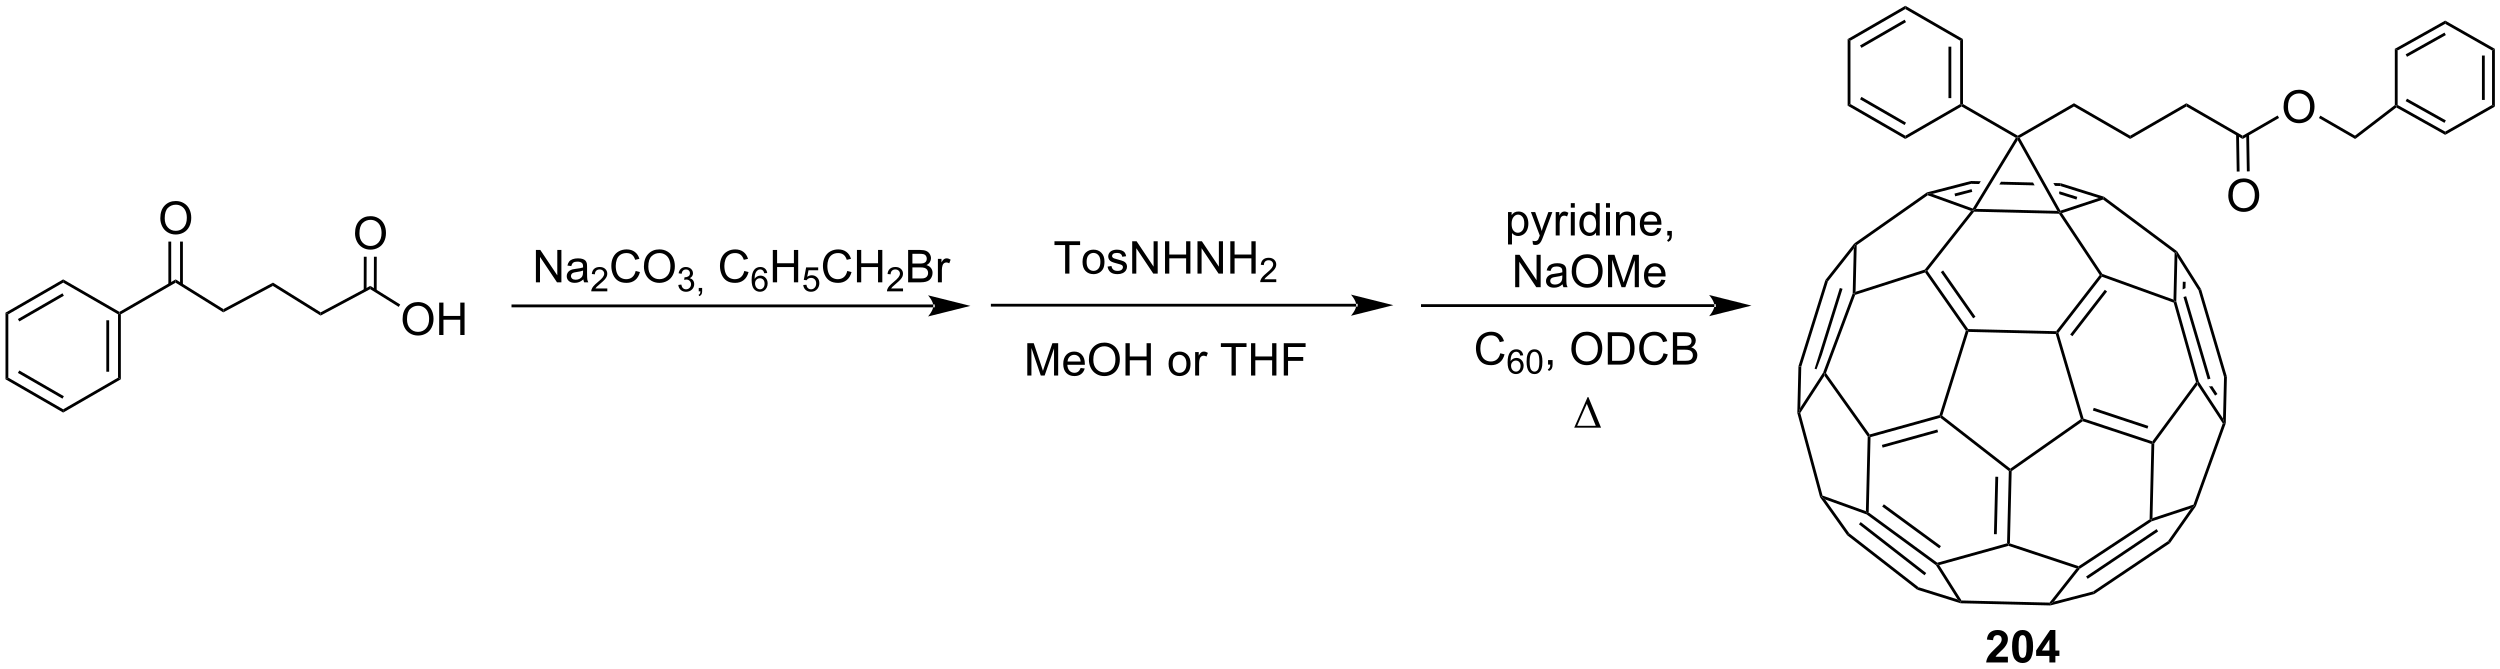 <?xml version="1.0" encoding="UTF-8"?>
<!DOCTYPE svg PUBLIC '-//W3C//DTD SVG 1.0//EN'
          'http://www.w3.org/TR/2001/REC-SVG-20010904/DTD/svg10.dtd'>
<svg stroke-dasharray="none" shape-rendering="auto" xmlns="http://www.w3.org/2000/svg" font-family="'Dialog'" text-rendering="auto" width="1024" fill-opacity="1" color-interpolation="auto" color-rendering="auto" preserveAspectRatio="xMidYMid meet" font-size="12px" viewBox="0 0 1024 274" fill="black" xmlns:xlink="http://www.w3.org/1999/xlink" stroke="black" image-rendering="auto" stroke-miterlimit="10" stroke-linecap="square" stroke-linejoin="miter" font-style="normal" stroke-width="1" height="274" stroke-dashoffset="0" font-weight="normal" stroke-opacity="1"
><!--Generated by the Batik Graphics2D SVG Generator--><defs id="genericDefs"
  /><g
  ><defs id="defs1"
    ><clipPath clipPathUnits="userSpaceOnUse" id="clipPath1"
      ><path d="M0.646 0.646 L455.891 0.646 L455.891 122.312 L0.646 122.312 L0.646 0.646 Z"
      /></clipPath
      ><clipPath clipPathUnits="userSpaceOnUse" id="clipPath2"
      ><path d="M-0.972 357.15 L-0.972 475.433 L441.615 475.433 L441.615 357.15 Z"
      /></clipPath
    ></defs
    ><g transform="scale(2.249,2.249) translate(-0.646,-0.646) matrix(1.029,0,0,1.029,1.646,-366.719)"
    ><path d="M187.549 405.44 L187.549 400.388 L185.661 400.388 L185.661 399.714 L190.2 399.714 L190.2 400.388 L188.307 400.388 L188.307 405.44 L187.549 405.44 ZM190.626 403.365 Q190.626 402.214 191.266 401.659 Q191.803 401.198 192.571 401.198 Q193.428 401.198 193.97 401.758 Q194.514 402.318 194.514 403.308 Q194.514 404.107 194.272 404.568 Q194.032 405.026 193.574 405.282 Q193.115 405.534 192.571 405.534 Q191.701 405.534 191.162 404.977 Q190.626 404.417 190.626 403.365 ZM191.35 403.365 Q191.35 404.162 191.696 404.56 Q192.045 404.956 192.571 404.956 Q193.095 404.956 193.441 404.558 Q193.79 404.159 193.79 403.341 Q193.79 402.573 193.441 402.178 Q193.092 401.779 192.571 401.779 Q192.045 401.779 191.696 402.175 Q191.35 402.568 191.35 403.365 ZM195.057 404.201 L195.752 404.091 Q195.809 404.511 196.078 404.735 Q196.346 404.956 196.825 404.956 Q197.309 404.956 197.544 404.758 Q197.778 404.56 197.778 404.295 Q197.778 404.058 197.572 403.92 Q197.427 403.826 196.854 403.683 Q196.08 403.487 195.781 403.344 Q195.481 403.201 195.328 402.951 Q195.174 402.698 195.174 402.394 Q195.174 402.115 195.299 401.881 Q195.427 401.644 195.645 401.487 Q195.809 401.365 196.093 401.282 Q196.377 401.198 196.7 401.198 Q197.19 401.198 197.557 401.339 Q197.927 401.48 198.101 401.719 Q198.278 401.959 198.346 402.362 L197.658 402.456 Q197.611 402.136 197.385 401.956 Q197.161 401.776 196.752 401.776 Q196.268 401.776 196.059 401.938 Q195.854 402.097 195.854 402.31 Q195.854 402.448 195.94 402.558 Q196.025 402.67 196.208 402.745 Q196.315 402.784 196.83 402.925 Q197.575 403.123 197.869 403.25 Q198.166 403.378 198.333 403.62 Q198.502 403.862 198.502 404.222 Q198.502 404.573 198.296 404.883 Q198.091 405.193 197.703 405.365 Q197.317 405.534 196.83 405.534 Q196.02 405.534 195.596 405.198 Q195.174 404.862 195.057 404.201 ZM199.419 405.44 L199.419 399.714 L200.197 399.714 L203.205 404.209 L203.205 399.714 L203.932 399.714 L203.932 405.44 L203.153 405.44 L200.145 400.94 L200.145 405.44 L199.419 405.44 ZM205.227 405.44 L205.227 399.714 L205.985 399.714 L205.985 402.065 L208.962 402.065 L208.962 399.714 L209.72 399.714 L209.72 405.44 L208.962 405.44 L208.962 402.74 L205.985 402.74 L205.985 405.44 L205.227 405.44 ZM210.973 405.44 L210.973 399.714 L211.752 399.714 L214.76 404.209 L214.76 399.714 L215.486 399.714 L215.486 405.44 L214.708 405.44 L211.7 400.94 L211.7 405.44 L210.973 405.44 ZM216.782 405.44 L216.782 399.714 L217.54 399.714 L217.54 402.065 L220.516 402.065 L220.516 399.714 L221.274 399.714 L221.274 405.44 L220.516 405.44 L220.516 402.74 L217.54 402.74 L217.54 405.44 L216.782 405.44 Z" stroke="none" clip-path="url(#clipPath2)"
    /></g
    ><g transform="matrix(2.314,0,0,2.314,2.249,-826.326)"
    ><path d="M224.94 406.533 L224.94 407.041 L222.1 407.041 Q222.095 406.849 222.163 406.673 Q222.27 406.384 222.508 406.103 Q222.749 405.822 223.2 405.453 Q223.899 404.878 224.145 404.542 Q224.391 404.207 224.391 403.908 Q224.391 403.595 224.167 403.38 Q223.944 403.163 223.583 403.163 Q223.202 403.163 222.973 403.392 Q222.745 403.621 222.743 404.025 L222.2 403.97 Q222.257 403.363 222.62 403.046 Q222.983 402.728 223.595 402.728 Q224.214 402.728 224.573 403.072 Q224.934 403.413 224.934 403.919 Q224.934 404.177 224.829 404.427 Q224.723 404.675 224.477 404.951 Q224.233 405.226 223.665 405.707 Q223.19 406.105 223.055 406.248 Q222.921 406.39 222.833 406.533 L224.94 406.533 Z" stroke="none" clip-path="url(#clipPath2)"
    /></g
    ><g transform="matrix(2.314,0,0,2.314,2.249,-826.326)"
    ><path d="M180.868 423.571 L180.868 417.845 L182.009 417.845 L183.365 421.899 Q183.553 422.465 183.639 422.746 Q183.735 422.433 183.944 421.829 L185.313 417.845 L186.334 417.845 L186.334 423.571 L185.602 423.571 L185.602 418.777 L183.938 423.571 L183.256 423.571 L181.6 418.696 L181.6 423.571 L180.868 423.571 ZM190.305 422.236 L191.032 422.324 Q190.86 422.962 190.394 423.314 Q189.93 423.665 189.209 423.665 Q188.298 423.665 187.764 423.105 Q187.232 422.543 187.232 421.532 Q187.232 420.486 187.772 419.907 Q188.311 419.329 189.17 419.329 Q190.001 419.329 190.527 419.897 Q191.055 420.462 191.055 421.488 Q191.055 421.551 191.053 421.676 L187.959 421.676 Q187.998 422.361 188.345 422.725 Q188.694 423.087 189.212 423.087 Q189.6 423.087 189.873 422.884 Q190.147 422.681 190.305 422.236 ZM187.998 421.097 L190.313 421.097 Q190.266 420.574 190.048 420.314 Q189.712 419.907 189.178 419.907 Q188.694 419.907 188.363 420.233 Q188.032 420.556 187.998 421.097 ZM191.775 420.782 Q191.775 419.355 192.541 418.551 Q193.307 417.743 194.518 417.743 Q195.309 417.743 195.945 418.123 Q196.583 418.501 196.916 419.178 Q197.252 419.855 197.252 420.715 Q197.252 421.587 196.9 422.274 Q196.549 422.962 195.903 423.316 Q195.26 423.67 194.512 423.67 Q193.705 423.67 193.067 423.28 Q192.432 422.887 192.104 422.212 Q191.775 421.535 191.775 420.782 ZM192.557 420.793 Q192.557 421.829 193.111 422.426 Q193.669 423.019 194.51 423.019 Q195.364 423.019 195.916 422.418 Q196.471 421.816 196.471 420.712 Q196.471 420.012 196.234 419.491 Q195.997 418.97 195.541 418.683 Q195.088 418.394 194.52 418.394 Q193.716 418.394 193.135 418.949 Q192.557 419.501 192.557 420.793 ZM198.251 423.571 L198.251 417.845 L199.009 417.845 L199.009 420.196 L201.985 420.196 L201.985 417.845 L202.743 417.845 L202.743 423.571 L201.985 423.571 L201.985 420.871 L199.009 420.871 L199.009 423.571 L198.251 423.571 ZM205.876 421.496 Q205.876 420.345 206.516 419.79 Q207.053 419.329 207.821 419.329 Q208.678 419.329 209.22 419.889 Q209.764 420.449 209.764 421.439 Q209.764 422.238 209.522 422.699 Q209.282 423.157 208.824 423.413 Q208.365 423.665 207.821 423.665 Q206.951 423.665 206.412 423.108 Q205.876 422.548 205.876 421.496 ZM206.6 421.496 Q206.6 422.293 206.946 422.691 Q207.295 423.087 207.821 423.087 Q208.345 423.087 208.691 422.689 Q209.04 422.29 209.04 421.472 Q209.04 420.704 208.691 420.308 Q208.342 419.91 207.821 419.91 Q207.295 419.91 206.946 420.306 Q206.6 420.699 206.6 421.496 ZM210.58 423.571 L210.58 419.423 L211.213 419.423 L211.213 420.051 Q211.455 419.611 211.658 419.47 Q211.864 419.329 212.111 419.329 Q212.466 419.329 212.833 419.556 L212.591 420.207 Q212.333 420.056 212.075 420.056 Q211.846 420.056 211.661 420.194 Q211.479 420.332 211.4 420.579 Q211.283 420.954 211.283 421.399 L211.283 423.571 L210.58 423.571 ZM217.022 423.571 L217.022 418.519 L215.134 418.519 L215.134 417.845 L219.673 417.845 L219.673 418.519 L217.779 418.519 L217.779 423.571 L217.022 423.571 ZM220.473 423.571 L220.473 417.845 L221.231 417.845 L221.231 420.196 L224.208 420.196 L224.208 417.845 L224.966 417.845 L224.966 423.571 L224.208 423.571 L224.208 420.871 L221.231 420.871 L221.231 423.571 L220.473 423.571 ZM226.266 423.571 L226.266 417.845 L230.131 417.845 L230.131 418.519 L227.024 418.519 L227.024 420.293 L229.712 420.293 L229.712 420.97 L227.024 420.97 L227.024 423.571 L226.266 423.571 Z" stroke="none" clip-path="url(#clipPath2)"
    /></g
    ><g transform="matrix(2.314,0,0,2.314,2.249,-826.326)"
    ><path d="M239.095 411.369 L239.095 411.369 L174.674 411.369 L174.424 411.369 L174.424 410.869 L174.674 410.869 L239.095 410.869 L239.345 410.869 L239.345 411.369 ZM245.66 411.119 L238.16 409.244 C238.16 409.244 239.095 410.298 239.095 411.119 C239.095 411.94 238.16 412.994 238.16 412.994 Z" stroke="none" clip-path="url(#clipPath2)"
    /></g
    ><g transform="matrix(2.314,0,0,2.314,2.249,-826.326)"
    ><path d="M376.089 381.115 L376.089 381.693 L366.141 375.949 L366.141 375.372 Z" stroke="none" clip-path="url(#clipPath2)"
    /></g
    ><g transform="matrix(2.314,0,0,2.314,2.249,-826.326)"
    ><path d="M366.141 375.372 L366.141 375.949 L356.532 381.497 L356.194 381.404 L356.194 381.115 Z" stroke="none" clip-path="url(#clipPath2)"
    /></g
    ><g transform="matrix(2.314,0,0,2.314,2.249,-826.326)"
    ><path d="M356.194 381.115 L356.194 381.404 L355.847 381.493 L346.246 375.949 L346.246 375.661 L346.496 375.516 Z" stroke="none" clip-path="url(#clipPath2)"
    /></g
    ><g transform="matrix(2.314,0,0,2.314,2.249,-826.326)"
    ><path d="M347.885 389.137 L347.942 389.638 L349.349 389.673 L349.349 389.673 L349.649 389.18 L349.649 389.18 L347.885 389.137 ZM353.224 389.267 L352.925 389.76 L352.925 389.76 L359.178 389.912 L359.178 389.912 L358.894 389.405 L358.894 389.405 L353.224 389.267 ZM362.495 389.493 L362.779 390 L362.779 390 L363.704 390.023 L363.786 389.525 L362.495 389.493 Z" stroke="none" clip-path="url(#clipPath2)"
    /></g
    ><g transform="matrix(2.314,0,0,2.314,2.249,-826.326)"
    ><path d="M347.885 389.137 L340.111 391.154 L340.217 391.385 L341.062 391.423 L347.942 389.638 L347.885 389.137 ZM348.016 390.581 L344.992 391.366 L345.117 391.85 L348.142 391.065 L348.016 390.581 Z" stroke="none" clip-path="url(#clipPath2)"
    /></g
    ><g transform="matrix(2.314,0,0,2.314,2.249,-826.326)"
    ><path d="M363.786 389.525 L363.704 390.023 L370.517 392.151 L371.335 392.144 L371.45 391.918 L363.786 389.525 ZM363.584 390.961 L363.489 391.268 L363.615 391.495 L363.615 391.495 L366.579 392.42 L366.728 391.943 L363.584 390.961 Z" stroke="none" clip-path="url(#clipPath2)"
    /></g
    ><g transform="matrix(2.314,0,0,2.314,2.249,-826.326)"
    ><path d="M371.29 392.422 L371.335 392.144 L371.45 391.918 L384.397 401.572 L384.211 401.745 L383.958 401.868 Z" stroke="none" clip-path="url(#clipPath2)"
    /></g
    ><g transform="matrix(2.314,0,0,2.314,2.249,-826.326)"
    ><path d="M363.193 394.426 L363.625 394.687 L363.489 394.934 L348.458 394.567 L348.339 394.314 L348.778 394.075 Z" stroke="none" clip-path="url(#clipPath2)"
    /></g
    ><g transform="matrix(2.314,0,0,2.314,2.249,-826.326)"
    ><path d="M363.489 394.934 L363.625 394.687 L364.015 394.822 L371.164 405.585 L371.002 405.792 L370.694 405.781 Z" stroke="none" clip-path="url(#clipPath2)"
    /></g
    ><g transform="matrix(2.314,0,0,2.314,2.249,-826.326)"
    ><path d="M347.928 394.432 L348.339 394.314 L348.458 394.567 L340.195 405.042 L339.884 405.033 L339.735 404.818 Z" stroke="none" clip-path="url(#clipPath2)"
    /></g
    ><g transform="matrix(2.314,0,0,2.314,2.249,-826.326)"
    ><path d="M340.111 391.154 L340.217 391.385 L340.255 391.664 L327.681 400.491 L327.434 400.359 L327.261 400.175 Z" stroke="none" clip-path="url(#clipPath2)"
    /></g
    ><g transform="matrix(2.314,0,0,2.314,2.249,-826.326)"
    ><path d="M385.406 406.97 L385.373 408.332 L385.373 408.332 L385.879 408.107 L385.879 408.107 L385.906 406.982 L385.406 406.97 ZM384.211 401.745 L383.958 401.868 L383.756 410.127 L383.997 410.479 L384.248 410.448 L384.44 402.576 L384.211 401.745 Z" stroke="none" clip-path="url(#clipPath2)"
    /></g
    ><g transform="matrix(2.314,0,0,2.314,2.249,-826.326)"
    ><path d="M384.44 402.576 L384.211 401.745 L384.397 401.572 L388.648 408.298 L388.188 408.506 Z" stroke="none" clip-path="url(#clipPath2)"
    /></g
    ><g transform="matrix(2.314,0,0,2.314,2.249,-826.326)"
    ><path d="M370.694 405.781 L371.002 405.792 L371.088 406.089 L363.382 416.03 L363.106 415.978 L362.986 415.725 ZM371.604 408.394 L365.469 416.308 L365.864 416.614 L371.999 408.7 Z" stroke="none" clip-path="url(#clipPath2)"
    /></g
    ><g transform="matrix(2.314,0,0,2.314,2.249,-826.326)"
    ><path d="M371.088 406.089 L371.002 405.792 L371.164 405.585 L383.756 410.127 L383.997 410.479 L383.792 410.671 Z" stroke="none" clip-path="url(#clipPath2)"
    /></g
    ><g transform="matrix(2.314,0,0,2.314,2.249,-826.326)"
    ><path d="M339.785 405.327 L339.884 405.033 L340.195 405.042 L347.406 415.345 L347.274 415.592 L346.998 415.635 ZM342.569 405.259 L348.298 413.445 L348.707 413.158 L342.978 404.972 Z" stroke="none" clip-path="url(#clipPath2)"
    /></g
    ><g transform="matrix(2.314,0,0,2.314,2.249,-826.326)"
    ><path d="M339.735 404.818 L339.884 405.033 L339.785 405.327 L327.413 409.295 L327.221 409.094 L327.48 408.748 Z" stroke="none" clip-path="url(#clipPath2)"
    /></g
    ><g transform="matrix(2.314,0,0,2.314,2.249,-826.326)"
    ><path d="M327.166 401.103 L327.434 400.359 L327.681 400.491 L327.48 408.748 L327.221 409.094 L326.972 409.045 Z" stroke="none" clip-path="url(#clipPath2)"
    /></g
    ><g transform="matrix(2.314,0,0,2.314,2.249,-826.326)"
    ><path d="M327.261 400.175 L327.434 400.359 L327.166 401.103 L322.586 406.909 L322.136 406.671 Z" stroke="none" clip-path="url(#clipPath2)"
    /></g
    ><g transform="matrix(2.314,0,0,2.314,2.249,-826.326)"
    ><path d="M347.456 415.846 L347.274 415.592 L347.406 415.345 L362.986 415.725 L363.106 415.978 L362.917 416.224 Z" stroke="none" clip-path="url(#clipPath2)"
    /></g
    ><g transform="matrix(2.314,0,0,2.314,2.249,-826.326)"
    ><path d="M346.998 415.635 L347.274 415.592 L347.456 415.846 L342.824 430.68 L342.533 430.771 L342.335 430.567 Z" stroke="none" clip-path="url(#clipPath2)"
    /></g
    ><g transform="matrix(2.314,0,0,2.314,2.249,-826.326)"
    ><path d="M362.917 416.224 L363.106 415.978 L363.382 416.03 L367.849 431.188 L367.646 431.384 L367.355 431.283 Z" stroke="none" clip-path="url(#clipPath2)"
    /></g
    ><g transform="matrix(2.314,0,0,2.314,2.249,-826.326)"
    ><path d="M342.479 431.046 L342.533 430.771 L342.824 430.68 L354.871 440.048 L354.863 440.358 L354.61 440.478 Z" stroke="none" clip-path="url(#clipPath2)"
    /></g
    ><g transform="matrix(2.314,0,0,2.314,2.249,-826.326)"
    ><path d="M342.335 430.567 L342.533 430.771 L342.479 431.046 L330.129 434.477 L329.884 434.286 L329.986 433.998 ZM341.954 433.125 L332.137 435.853 L332.27 436.335 L342.088 433.607 Z" stroke="none" clip-path="url(#clipPath2)"
    /></g
    ><g transform="matrix(2.314,0,0,2.314,2.249,-826.326)"
    ><path d="M367.355 431.283 L367.646 431.384 L367.687 431.661 L355.11 440.49 L354.863 440.358 L354.871 440.048 Z" stroke="none" clip-path="url(#clipPath2)"
    /></g
    ><g transform="matrix(2.314,0,0,2.314,2.249,-826.326)"
    ><path d="M367.687 431.661 L367.646 431.384 L367.849 431.188 L380.015 435.218 L380.109 435.512 L379.854 435.691 ZM369.484 429.767 L379.145 432.967 L379.303 432.492 L369.642 429.292 Z" stroke="none" clip-path="url(#clipPath2)"
    /></g
    ><g transform="matrix(2.314,0,0,2.314,2.249,-826.326)"
    ><path d="M383.792 410.671 L383.997 410.479 L384.248 410.448 L388.249 424.675 L388.018 424.78 L387.745 424.73 Z" stroke="none" clip-path="url(#clipPath2)"
    /></g
    ><g transform="matrix(2.314,0,0,2.314,2.249,-826.326)"
    ><path d="M354.61 440.478 L354.863 440.358 L355.11 440.49 L354.798 453.281 L354.543 453.461 L354.298 453.269 ZM352.226 441.484 L351.978 451.649 L352.477 451.662 L352.726 441.496 Z" stroke="none" clip-path="url(#clipPath2)"
    /></g
    ><g transform="matrix(2.314,0,0,2.314,2.249,-826.326)"
    ><path d="M389.986 425.4 L391.117 427.123 L391.535 426.848 L390.616 425.448 L390.616 425.448 L390.185 425.508 L389.986 425.4 ZM388.249 424.675 L388.018 424.78 L388.007 425.217 L392.481 432.03 L392.759 431.997 L392.528 431.191 L388.249 424.675 Z" stroke="none" clip-path="url(#clipPath2)"
    /></g
    ><g transform="matrix(2.314,0,0,2.314,2.249,-826.326)"
    ><path d="M388.188 408.506 L388.648 408.298 L393.209 423.775 L392.707 423.841 ZM385.519 409.677 L389.817 424.261 L390.297 424.12 L385.999 409.535 Z" stroke="none" clip-path="url(#clipPath2)"
    /></g
    ><g transform="matrix(2.314,0,0,2.314,2.249,-826.326)"
    ><path d="M322.136 406.671 L317.372 421.928 L317.87 422.01 L322.586 406.909 L322.136 406.671 ZM324.697 408.073 L320.234 422.365 L320.567 422.469 L320.567 422.469 L320.569 422.466 L321.526 419.906 L325.174 408.222 L324.697 408.073 Z" stroke="none" clip-path="url(#clipPath2)"
    /></g
    ><g transform="matrix(2.314,0,0,2.314,2.249,-826.326)"
    ><path d="M317.372 421.928 L317.87 422.01 L317.692 429.281 L317.421 430.158 L317.17 430.188 Z" stroke="none" clip-path="url(#clipPath2)"
    /></g
    ><g transform="matrix(2.314,0,0,2.314,2.249,-826.326)"
    ><path d="M379.854 435.691 L380.109 435.512 L380.357 435.597 L380.034 448.812 L379.776 449.16 L379.529 449.024 Z" stroke="none" clip-path="url(#clipPath2)"
    /></g
    ><g transform="matrix(2.314,0,0,2.314,2.249,-826.326)"
    ><path d="M321.971 423.612 L321.961 423.168 L322.242 423.131 L329.986 433.998 L329.884 434.286 L329.632 434.363 Z" stroke="none" clip-path="url(#clipPath2)"
    /></g
    ><g transform="matrix(2.314,0,0,2.314,2.249,-826.326)"
    ><path d="M321.737 423.055 L321.961 423.168 L321.971 423.612 L317.691 430.201 L317.421 430.158 L317.692 429.281 Z" stroke="none" clip-path="url(#clipPath2)"
    /></g
    ><g transform="matrix(2.314,0,0,2.314,2.249,-826.326)"
    ><path d="M392.707 423.841 L393.209 423.775 L393.007 432.044 L392.759 431.997 L392.528 431.191 Z" stroke="none" clip-path="url(#clipPath2)"
    /></g
    ><g transform="matrix(2.314,0,0,2.314,2.249,-826.326)"
    ><path d="M392.481 432.03 L392.759 431.997 L393.007 432.044 L387.709 446.733 L387.485 446.617 L387.291 446.418 Z" stroke="none" clip-path="url(#clipPath2)"
    /></g
    ><g transform="matrix(2.314,0,0,2.314,2.249,-826.326)"
    ><path d="M386.847 447.091 L387.485 446.617 L387.709 446.733 L383.136 453.243 L382.78 452.88 Z" stroke="none" clip-path="url(#clipPath2)"
    /></g
    ><g transform="matrix(2.314,0,0,2.314,2.249,-826.326)"
    ><path d="M387.291 446.418 L387.485 446.617 L386.847 447.091 L379.886 449.387 L379.776 449.16 L380.034 448.812 Z" stroke="none" clip-path="url(#clipPath2)"
    /></g
    ><g transform="matrix(2.314,0,0,2.314,2.249,-826.326)"
    ><path d="M329.632 434.363 L329.884 434.286 L330.129 434.477 L329.804 447.81 L329.551 447.934 L329.309 447.581 Z" stroke="none" clip-path="url(#clipPath2)"
    /></g
    ><g transform="matrix(2.314,0,0,2.314,2.249,-826.326)"
    ><path d="M382.78 452.88 L383.136 453.243 L369.733 462.254 L369.525 461.791 ZM380.761 450.754 L368.286 459.141 L368.565 459.556 L381.04 451.169 Z" stroke="none" clip-path="url(#clipPath2)"
    /></g
    ><g transform="matrix(2.314,0,0,2.314,2.249,-826.326)"
    ><path d="M317.17 430.188 L317.421 430.158 L317.691 430.201 L321.636 444.814 L321.428 445.005 L321.199 445.113 Z" stroke="none" clip-path="url(#clipPath2)"
    /></g
    ><g transform="matrix(2.314,0,0,2.314,2.249,-826.326)"
    ><path d="M321.199 445.113 L321.428 445.005 L322.096 445.511 L326.364 451.501 L325.999 451.851 Z" stroke="none" clip-path="url(#clipPath2)"
    /></g
    ><g transform="matrix(2.314,0,0,2.314,2.249,-826.326)"
    ><path d="M322.096 445.511 L321.428 445.005 L321.636 444.814 L329.309 447.581 L329.551 447.934 L329.432 448.157 Z" stroke="none" clip-path="url(#clipPath2)"
    /></g
    ><g transform="matrix(2.314,0,0,2.314,2.249,-826.326)"
    ><path d="M379.529 449.024 L379.776 449.16 L379.886 449.387 L367.178 457.775 L367.006 457.589 L366.97 457.313 Z" stroke="none" clip-path="url(#clipPath2)"
    /></g
    ><g transform="matrix(2.314,0,0,2.314,2.249,-826.326)"
    ><path d="M366.97 457.313 L367.006 457.589 L366.589 457.714 L354.537 453.722 L354.543 453.461 L354.798 453.281 Z" stroke="none" clip-path="url(#clipPath2)"
    /></g
    ><g transform="matrix(2.314,0,0,2.314,2.249,-826.326)"
    ><path d="M366.589 457.714 L367.006 457.589 L367.178 457.775 L362.59 463.591 L361.933 464.02 L361.814 463.767 Z" stroke="none" clip-path="url(#clipPath2)"
    /></g
    ><g transform="matrix(2.314,0,0,2.314,2.249,-826.326)"
    ><path d="M325.999 451.851 L326.364 451.501 L338.629 461.038 L338.394 461.488 ZM328.079 449.906 L339.682 458.929 L339.989 458.534 L328.386 449.512 Z" stroke="none" clip-path="url(#clipPath2)"
    /></g
    ><g transform="matrix(2.314,0,0,2.314,2.249,-826.326)"
    ><path d="M338.394 461.488 L338.629 461.038 L345.526 463.192 L346.101 463.633 L346.06 463.882 Z" stroke="none" clip-path="url(#clipPath2)"
    /></g
    ><g transform="matrix(2.314,0,0,2.314,2.249,-826.326)"
    ><path d="M369.525 461.791 L369.733 462.254 L361.962 464.271 L361.933 464.02 L362.59 463.591 Z" stroke="none" clip-path="url(#clipPath2)"
    /></g
    ><g transform="matrix(2.314,0,0,2.314,2.249,-826.326)"
    ><path d="M329.432 448.157 L329.551 447.934 L329.804 447.81 L341.944 456.702 L341.894 456.976 L341.708 457.149 ZM332.191 446.765 L342.296 454.166 L342.591 453.763 L332.487 446.361 Z" stroke="none" clip-path="url(#clipPath2)"
    /></g
    ><g transform="matrix(2.314,0,0,2.314,2.249,-826.326)"
    ><path d="M354.298 453.269 L354.543 453.461 L354.537 453.722 L342.285 457.126 L341.894 456.976 L341.944 456.702 Z" stroke="none" clip-path="url(#clipPath2)"
    /></g
    ><g transform="matrix(2.314,0,0,2.314,2.249,-826.326)"
    ><path d="M361.814 463.767 L361.933 464.02 L361.962 464.271 L346.06 463.882 L346.101 463.633 L346.241 463.387 Z" stroke="none" clip-path="url(#clipPath2)"
    /></g
    ><g transform="matrix(2.314,0,0,2.314,2.249,-826.326)"
    ><path d="M341.708 457.149 L341.894 456.976 L342.285 457.126 L346.241 463.387 L346.101 463.633 L345.526 463.192 Z" stroke="none" clip-path="url(#clipPath2)"
    /></g
    ><g transform="matrix(2.314,0,0,2.314,2.249,-826.326)"
    ><path d="M387.745 424.73 L388.018 424.78 L388.007 425.217 L380.357 435.597 L380.109 435.512 L380.015 435.218 Z" stroke="none" clip-path="url(#clipPath2)"
    /></g
    ><g transform="matrix(2.314,0,0,2.314,2.249,-826.326)"
    ><path d="M326.972 409.045 L327.221 409.094 L327.413 409.295 L322.242 423.131 L321.961 423.168 L321.737 423.055 Z" stroke="none" clip-path="url(#clipPath2)"
    /></g
    ><g transform="matrix(2.314,0,0,2.314,2.249,-826.326)"
    ><path d="M348.232 394.01 L348.339 394.314 L347.928 394.432 L340.255 391.664 L340.217 391.385 L341.062 391.423 Z" stroke="none" clip-path="url(#clipPath2)"
    /></g
    ><g transform="matrix(2.314,0,0,2.314,2.249,-826.326)"
    ><path d="M364.015 394.822 L363.625 394.687 L363.743 394.385 L370.517 392.151 L371.335 392.144 L371.29 392.422 Z" stroke="none" clip-path="url(#clipPath2)"
    /></g
    ><g transform="matrix(2.314,0,0,2.314,2.249,-826.326)"
    ><path d="M356.185 381.9 L356.194 381.404 L356.532 381.497 L363.743 394.385 L363.625 394.687 L363.193 394.426 Z" stroke="none" clip-path="url(#clipPath2)"
    /></g
    ><g transform="matrix(2.314,0,0,2.314,2.249,-826.326)"
    ><path d="M355.847 381.493 L356.194 381.404 L356.185 381.9 L348.778 394.075 L348.339 394.314 L348.232 394.01 Z" stroke="none" clip-path="url(#clipPath2)"
    /></g
    ><g transform="matrix(2.314,0,0,2.314,2.249,-826.326)"
    ><path d="M376.089 381.693 L376.089 381.115 L386.037 375.372 L386.037 375.949 Z" stroke="none" clip-path="url(#clipPath2)"
    /></g
    ><g transform="matrix(2.314,0,0,2.314,2.249,-826.326)"
    ><path d="M346.496 375.516 L346.246 375.661 L345.996 375.516 L345.996 364.305 L346.496 364.016 ZM344.426 374.466 L344.426 365.356 L343.926 365.356 L343.926 374.466 Z" stroke="none" clip-path="url(#clipPath2)"
    /></g
    ><g transform="matrix(2.314,0,0,2.314,2.249,-826.326)"
    ><path d="M346.496 364.016 L345.996 364.305 L336.287 358.699 L336.287 358.122 Z" stroke="none" clip-path="url(#clipPath2)"
    /></g
    ><g transform="matrix(2.314,0,0,2.314,2.249,-826.326)"
    ><path d="M336.287 358.122 L336.287 358.699 L326.577 364.305 L326.077 364.016 ZM336.162 360.584 L328.272 365.139 L328.522 365.572 L336.412 361.017 Z" stroke="none" clip-path="url(#clipPath2)"
    /></g
    ><g transform="matrix(2.314,0,0,2.314,2.249,-826.326)"
    ><path d="M326.077 364.016 L326.577 364.305 L326.577 375.516 L326.077 375.805 Z" stroke="none" clip-path="url(#clipPath2)"
    /></g
    ><g transform="matrix(2.314,0,0,2.314,2.249,-826.326)"
    ><path d="M326.077 375.805 L326.577 375.516 L336.287 381.122 L336.287 381.699 ZM328.272 374.682 L336.162 379.237 L336.412 378.804 L328.522 374.249 Z" stroke="none" clip-path="url(#clipPath2)"
    /></g
    ><g transform="matrix(2.314,0,0,2.314,2.249,-826.326)"
    ><path d="M336.287 381.699 L336.287 381.122 L345.996 375.516 L346.246 375.661 L346.246 375.949 Z" stroke="none" clip-path="url(#clipPath2)"
    /></g
    ><g transform="matrix(2.314,0,0,2.314,2.249,-826.326)"
    ><path d="M403.243 376.022 Q403.243 374.594 404.009 373.79 Q404.774 372.983 405.985 372.983 Q406.777 372.983 407.412 373.363 Q408.05 373.74 408.384 374.417 Q408.72 375.094 408.72 375.954 Q408.72 376.826 408.368 377.514 Q408.017 378.201 407.371 378.555 Q406.728 378.91 405.98 378.91 Q405.173 378.91 404.535 378.519 Q403.899 378.126 403.571 377.451 Q403.243 376.774 403.243 376.022 ZM404.024 376.032 Q404.024 377.068 404.579 377.665 Q405.136 378.259 405.978 378.259 Q406.832 378.259 407.384 377.657 Q407.938 377.055 407.938 375.951 Q407.938 375.251 407.701 374.73 Q407.464 374.209 407.009 373.923 Q406.556 373.634 405.988 373.634 Q405.183 373.634 404.603 374.188 Q404.024 374.74 404.024 376.032 Z" stroke="none" clip-path="url(#clipPath2)"
    /></g
    ><g transform="matrix(2.314,0,0,2.314,2.249,-826.326)"
    ><path d="M386.037 375.949 L386.037 375.372 L395.996 381.122 L395.996 381.699 Z" stroke="none" clip-path="url(#clipPath2)"
    /></g
    ><g transform="matrix(2.314,0,0,2.314,2.249,-826.326)"
    ><path d="M395.996 381.699 L395.996 381.122 L402.192 377.545 L402.442 377.978 Z" stroke="none" clip-path="url(#clipPath2)"
    /></g
    ><g transform="matrix(2.314,0,0,2.314,2.249,-826.326)"
    ><path d="M409.503 377.997 L409.753 377.565 L415.883 381.104 L415.922 381.704 Z" stroke="none" clip-path="url(#clipPath2)"
    /></g
    ><g transform="matrix(2.314,0,0,2.314,2.249,-826.326)"
    ><path d="M354.445 473.341 L354.445 474.362 L350.598 474.362 Q350.661 473.784 350.973 473.266 Q351.286 472.748 352.208 471.893 Q352.95 471.201 353.116 470.956 Q353.343 470.615 353.343 470.284 Q353.343 469.917 353.145 469.719 Q352.95 469.521 352.601 469.521 Q352.257 469.521 352.054 469.729 Q351.851 469.935 351.82 470.417 L350.726 470.307 Q350.825 469.401 351.34 469.008 Q351.856 468.612 352.63 468.612 Q353.476 468.612 353.96 469.07 Q354.445 469.526 354.445 470.206 Q354.445 470.591 354.307 470.943 Q354.168 471.292 353.866 471.675 Q353.668 471.927 353.148 472.404 Q352.63 472.88 352.489 473.037 Q352.351 473.193 352.265 473.341 L354.445 473.341 ZM357.042 468.612 Q357.876 468.612 358.344 469.206 Q358.902 469.909 358.902 471.537 Q358.902 473.162 358.339 473.873 Q357.876 474.461 357.042 474.461 Q356.206 474.461 355.693 473.818 Q355.183 473.175 355.183 471.526 Q355.183 469.909 355.745 469.198 Q356.212 468.612 357.042 468.612 ZM357.042 469.521 Q356.844 469.521 356.688 469.649 Q356.532 469.776 356.446 470.104 Q356.331 470.529 356.331 471.537 Q356.331 472.544 356.433 472.922 Q356.534 473.3 356.688 473.425 Q356.844 473.55 357.042 473.55 Q357.243 473.55 357.399 473.422 Q357.555 473.294 357.641 472.966 Q357.753 472.544 357.753 471.537 Q357.753 470.529 357.652 470.154 Q357.55 469.776 357.396 469.649 Q357.243 469.521 357.042 469.521 ZM361.788 474.362 L361.788 473.208 L359.445 473.208 L359.445 472.248 L361.929 468.612 L362.851 468.612 L362.851 472.245 L363.562 472.245 L363.562 473.208 L362.851 473.208 L362.851 474.362 L361.788 474.362 ZM361.788 472.245 L361.788 470.287 L360.473 472.245 L361.788 472.245 Z" stroke="none" clip-path="url(#clipPath2)"
    /></g
    ><g transform="matrix(2.314,0,0,2.314,2.249,-826.326)"
    ><path d="M264.589 419.632 L265.347 419.822 Q265.11 420.757 264.49 421.25 Q263.87 421.739 262.977 421.739 Q262.05 421.739 261.469 421.361 Q260.891 420.984 260.587 420.27 Q260.284 419.554 260.284 418.734 Q260.284 417.838 260.626 417.174 Q260.969 416.507 261.6 416.161 Q262.23 415.815 262.988 415.815 Q263.847 415.815 264.433 416.252 Q265.019 416.69 265.251 417.484 L264.503 417.658 Q264.305 417.033 263.925 416.75 Q263.548 416.463 262.972 416.463 Q262.313 416.463 261.868 416.781 Q261.425 417.096 261.245 417.63 Q261.066 418.164 261.066 418.729 Q261.066 419.461 261.279 420.005 Q261.493 420.549 261.941 420.82 Q262.391 421.088 262.915 421.088 Q263.55 421.088 263.99 420.721 Q264.433 420.354 264.589 419.632 Z" stroke="none" clip-path="url(#clipPath2)"
    /></g
    ><g transform="matrix(2.314,0,0,2.314,2.249,-826.326)"
    ><path d="M268.65 419.996 L268.125 420.037 Q268.054 419.726 267.925 419.586 Q267.712 419.361 267.398 419.361 Q267.146 419.361 266.957 419.502 Q266.707 419.684 266.562 420.033 Q266.419 420.381 266.413 421.025 Q266.605 420.734 266.88 420.594 Q267.156 420.453 267.457 420.453 Q267.984 420.453 268.355 420.842 Q268.726 421.23 268.726 421.846 Q268.726 422.25 268.55 422.598 Q268.376 422.943 268.072 423.129 Q267.767 423.314 267.38 423.314 Q266.722 423.314 266.306 422.83 Q265.89 422.344 265.89 421.23 Q265.89 419.984 266.349 419.42 Q266.751 418.928 267.431 418.928 Q267.937 418.928 268.261 419.213 Q268.585 419.496 268.65 419.996 ZM266.495 421.848 Q266.495 422.121 266.611 422.371 Q266.728 422.619 266.935 422.75 Q267.144 422.879 267.373 422.879 Q267.707 422.879 267.947 422.609 Q268.187 422.34 268.187 421.877 Q268.187 421.432 267.949 421.176 Q267.712 420.92 267.351 420.92 Q266.994 420.92 266.744 421.176 Q266.495 421.432 266.495 421.848 ZM269.25 421.121 Q269.25 420.359 269.407 419.897 Q269.563 419.432 269.872 419.18 Q270.182 418.928 270.651 418.928 Q270.997 418.928 271.256 419.066 Q271.518 419.205 271.688 419.469 Q271.858 419.73 271.954 420.107 Q272.051 420.482 272.051 421.121 Q272.051 421.877 271.895 422.342 Q271.741 422.807 271.43 423.06 Q271.122 423.314 270.651 423.314 Q270.03 423.314 269.674 422.867 Q269.25 422.332 269.25 421.121 ZM269.791 421.121 Q269.791 422.18 270.039 422.529 Q270.288 422.879 270.651 422.879 Q271.014 422.879 271.26 422.527 Q271.508 422.176 271.508 421.121 Q271.508 420.06 271.26 419.713 Q271.014 419.363 270.645 419.363 Q270.282 419.363 270.065 419.672 Q269.791 420.064 269.791 421.121 Z" stroke="none" clip-path="url(#clipPath2)"
    /></g
    ><g transform="matrix(2.314,0,0,2.314,2.249,-826.326)"
    ><path d="M273.048 421.64 L273.048 420.838 L273.85 420.838 L273.85 421.64 Q273.85 422.083 273.694 422.354 Q273.538 422.625 273.197 422.773 L273.001 422.474 Q273.225 422.375 273.329 422.185 Q273.436 421.997 273.447 421.64 L273.048 421.64 ZM277.171 418.851 Q277.171 417.424 277.936 416.619 Q278.702 415.812 279.913 415.812 Q280.704 415.812 281.34 416.192 Q281.978 416.57 282.311 417.247 Q282.647 417.924 282.647 418.783 Q282.647 419.656 282.296 420.343 Q281.944 421.031 281.298 421.385 Q280.655 421.739 279.908 421.739 Q279.1 421.739 278.462 421.349 Q277.827 420.955 277.499 420.281 Q277.171 419.604 277.171 418.851 ZM277.952 418.861 Q277.952 419.898 278.507 420.494 Q279.064 421.088 279.905 421.088 Q280.759 421.088 281.311 420.486 Q281.866 419.885 281.866 418.781 Q281.866 418.08 281.629 417.56 Q281.392 417.039 280.936 416.752 Q280.483 416.463 279.915 416.463 Q279.111 416.463 278.53 417.018 Q277.952 417.57 277.952 418.861 ZM283.623 421.64 L283.623 415.914 L285.596 415.914 Q286.263 415.914 286.615 415.994 Q287.107 416.109 287.456 416.406 Q287.909 416.789 288.133 417.385 Q288.357 417.979 288.357 418.744 Q288.357 419.398 288.203 419.903 Q288.052 420.406 287.813 420.736 Q287.576 421.065 287.292 421.255 Q287.01 421.445 286.609 421.544 Q286.208 421.64 285.69 421.64 L283.623 421.64 ZM284.38 420.963 L285.604 420.963 Q286.169 420.963 286.492 420.859 Q286.815 420.752 287.005 420.562 Q287.276 420.291 287.425 419.838 Q287.576 419.382 287.576 418.734 Q287.576 417.836 287.281 417.354 Q286.987 416.869 286.565 416.705 Q286.26 416.588 285.583 416.588 L284.38 416.588 L284.38 420.963 ZM293.486 419.632 L294.244 419.822 Q294.007 420.757 293.387 421.25 Q292.767 421.739 291.874 421.739 Q290.947 421.739 290.366 421.361 Q289.788 420.984 289.483 420.27 Q289.181 419.554 289.181 418.734 Q289.181 417.838 289.522 417.174 Q289.866 416.507 290.496 416.161 Q291.126 415.815 291.884 415.815 Q292.744 415.815 293.329 416.252 Q293.915 416.69 294.147 417.484 L293.4 417.658 Q293.202 417.033 292.822 416.75 Q292.444 416.463 291.869 416.463 Q291.21 416.463 290.764 416.781 Q290.322 417.096 290.142 417.63 Q289.962 418.164 289.962 418.729 Q289.962 419.461 290.176 420.005 Q290.389 420.549 290.837 420.82 Q291.288 421.088 291.811 421.088 Q292.447 421.088 292.887 420.721 Q293.329 420.354 293.486 419.632 ZM295.146 421.64 L295.146 415.914 L297.294 415.914 Q297.951 415.914 298.346 416.088 Q298.745 416.26 298.969 416.622 Q299.193 416.984 299.193 417.377 Q299.193 417.744 298.992 418.07 Q298.794 418.393 298.393 418.593 Q298.911 418.744 299.19 419.111 Q299.471 419.479 299.471 419.979 Q299.471 420.382 299.3 420.729 Q299.13 421.072 298.88 421.26 Q298.63 421.447 298.253 421.544 Q297.878 421.64 297.331 421.64 L295.146 421.64 ZM295.904 418.32 L297.143 418.32 Q297.646 418.32 297.865 418.252 Q298.154 418.166 298.3 417.968 Q298.448 417.768 298.448 417.468 Q298.448 417.182 298.31 416.966 Q298.175 416.75 297.919 416.669 Q297.667 416.588 297.05 416.588 L295.904 416.588 L295.904 418.32 ZM295.904 420.963 L297.331 420.963 Q297.698 420.963 297.846 420.937 Q298.107 420.89 298.281 420.781 Q298.458 420.671 298.57 420.463 Q298.685 420.252 298.685 419.979 Q298.685 419.658 298.521 419.424 Q298.357 419.187 298.065 419.091 Q297.776 418.994 297.229 418.994 L295.904 418.994 L295.904 420.963 Z" stroke="none" clip-path="url(#clipPath2)"
    /></g
    ><g transform="matrix(2.314,0,0,2.314,2.249,-826.326)"
    ><path d="M164.236 411.494 L164.236 411.494 L89.82 411.494 L89.57 411.494 L89.57 410.994 L89.82 410.994 L164.236 410.994 L164.486 410.994 L164.486 411.494 ZM170.801 411.244 L163.301 409.369 C163.301 409.369 164.236 410.423 164.236 411.244 C164.236 412.064 163.301 413.119 163.301 413.119 Z" stroke="none" clip-path="url(#clipPath2)"
    /></g
    ><g transform="matrix(2.314,0,0,2.314,2.249,-826.326)"
    ><path d="M19.919 412.734 L20.169 412.59 L20.419 412.734 L20.419 424.234 L19.919 423.945 ZM17.849 413.785 L17.849 422.895 L18.349 422.895 L18.349 413.785 Z" stroke="none" clip-path="url(#clipPath2)"
    /></g
    ><g transform="matrix(2.314,0,0,2.314,2.249,-826.326)"
    ><path d="M19.919 423.945 L20.419 424.234 L10.209 430.128 L10.209 429.551 Z" stroke="none" clip-path="url(#clipPath2)"
    /></g
    ><g transform="matrix(2.314,0,0,2.314,2.249,-826.326)"
    ><path d="M10.209 429.551 L10.209 430.128 L0 424.234 L0.5 423.945 ZM10.334 427.233 L2.445 422.678 L2.195 423.111 L10.084 427.666 Z" stroke="none" clip-path="url(#clipPath2)"
    /></g
    ><g transform="matrix(2.314,0,0,2.314,2.249,-826.326)"
    ><path d="M0.5 423.945 L0 424.234 L0 412.445 L0.5 412.734 Z" stroke="none" clip-path="url(#clipPath2)"
    /></g
    ><g transform="matrix(2.314,0,0,2.314,2.249,-826.326)"
    ><path d="M0.5 412.734 L0 412.445 L10.209 406.551 L10.209 407.128 ZM2.445 414.001 L10.334 409.447 L10.084 409.014 L2.195 413.568 Z" stroke="none" clip-path="url(#clipPath2)"
    /></g
    ><g transform="matrix(2.314,0,0,2.314,2.249,-826.326)"
    ><path d="M10.209 407.128 L10.209 406.551 L20.169 412.301 L20.169 412.59 L19.919 412.734 Z" stroke="none" clip-path="url(#clipPath2)"
    /></g
    ><g transform="matrix(2.314,0,0,2.314,2.249,-826.326)"
    ><path d="M20.419 412.734 L20.169 412.59 L20.169 412.301 L30.121 406.555 L30.111 407.138 Z" stroke="none" clip-path="url(#clipPath2)"
    /></g
    ><g transform="matrix(2.314,0,0,2.314,2.249,-826.326)"
    ><path d="M27.404 395.721 Q27.404 394.294 28.17 393.489 Q28.936 392.682 30.146 392.682 Q30.938 392.682 31.573 393.062 Q32.212 393.44 32.545 394.117 Q32.881 394.794 32.881 395.653 Q32.881 396.526 32.529 397.213 Q32.178 397.901 31.532 398.255 Q30.889 398.609 30.141 398.609 Q29.334 398.609 28.696 398.218 Q28.061 397.825 27.732 397.151 Q27.404 396.473 27.404 395.721 ZM28.186 395.731 Q28.186 396.768 28.74 397.364 Q29.297 397.958 30.139 397.958 Q30.993 397.958 31.545 397.356 Q32.099 396.755 32.099 395.651 Q32.099 394.95 31.863 394.429 Q31.626 393.908 31.17 393.622 Q30.717 393.333 30.149 393.333 Q29.344 393.333 28.764 393.887 Q28.186 394.44 28.186 395.731 Z" stroke="none" clip-path="url(#clipPath2)"
    /></g
    ><g transform="matrix(2.314,0,0,2.314,2.249,-826.326)"
    ><path d="M31.4 407.49 L31.4 399.862 L30.9 399.862 L30.9 407.49 ZM29.332 407.443 L29.332 399.862 L28.832 399.862 L28.832 407.443 Z" stroke="none" clip-path="url(#clipPath2)"
    /></g
    ><g transform="matrix(2.314,0,0,2.314,2.249,-826.326)"
    ><path d="M30.111 407.138 L30.121 406.555 L38.571 411.814 L38.552 412.391 Z" stroke="none" clip-path="url(#clipPath2)"
    /></g
    ><g transform="matrix(2.314,0,0,2.314,2.249,-826.326)"
    ><path d="M38.552 412.391 L38.571 411.814 L47.346 407.128 L47.327 407.705 Z" stroke="none" clip-path="url(#clipPath2)"
    /></g
    ><g transform="matrix(2.314,0,0,2.314,2.249,-826.326)"
    ><path d="M47.327 407.705 L47.346 407.128 L55.792 412.385 L55.773 412.962 Z" stroke="none" clip-path="url(#clipPath2)"
    /></g
    ><g transform="matrix(2.314,0,0,2.314,2.249,-826.326)"
    ><path d="M55.773 412.962 L55.792 412.385 L64.567 407.699 L64.548 408.276 Z" stroke="none" clip-path="url(#clipPath2)"
    /></g
    ><g transform="matrix(2.314,0,0,2.314,2.249,-826.326)"
    ><path d="M70.291 413.605 Q70.291 412.178 71.057 411.373 Q71.822 410.566 73.033 410.566 Q73.825 410.566 74.46 410.946 Q75.098 411.323 75.432 412 Q75.768 412.678 75.768 413.537 Q75.768 414.409 75.416 415.097 Q75.065 415.784 74.419 416.139 Q73.775 416.493 73.028 416.493 Q72.221 416.493 71.583 416.102 Q70.947 415.709 70.619 415.034 Q70.291 414.357 70.291 413.605 ZM71.072 413.615 Q71.072 414.651 71.627 415.248 Q72.184 415.842 73.025 415.842 Q73.88 415.842 74.432 415.24 Q74.986 414.639 74.986 413.534 Q74.986 412.834 74.749 412.313 Q74.513 411.792 74.057 411.506 Q73.604 411.217 73.036 411.217 Q72.231 411.217 71.65 411.771 Q71.072 412.323 71.072 413.615 ZM76.766 416.394 L76.766 410.667 L77.524 410.667 L77.524 413.019 L80.501 413.019 L80.501 410.667 L81.259 410.667 L81.259 416.394 L80.501 416.394 L80.501 413.693 L77.524 413.693 L77.524 416.394 L76.766 416.394 Z" stroke="none" clip-path="url(#clipPath2)"
    /></g
    ><g transform="matrix(2.314,0,0,2.314,2.249,-826.326)"
    ><path d="M64.548 408.276 L64.567 407.699 L69.873 411.001 L69.609 411.426 Z" stroke="none" clip-path="url(#clipPath2)"
    /></g
    ><g transform="matrix(2.314,0,0,2.314,2.249,-826.326)"
    ><path d="M61.872 398.401 Q61.872 396.973 62.638 396.169 Q63.403 395.361 64.614 395.361 Q65.406 395.361 66.041 395.742 Q66.679 396.119 67.013 396.796 Q67.349 397.473 67.349 398.333 Q67.349 399.205 66.997 399.893 Q66.645 400.58 65.999 400.934 Q65.356 401.289 64.609 401.289 Q63.802 401.289 63.164 400.898 Q62.528 400.505 62.2 399.83 Q61.872 399.153 61.872 398.401 ZM62.653 398.411 Q62.653 399.447 63.208 400.044 Q63.765 400.637 64.606 400.637 Q65.46 400.637 66.013 400.036 Q66.567 399.434 66.567 398.33 Q66.567 397.63 66.33 397.109 Q66.093 396.588 65.638 396.302 Q65.184 396.012 64.617 396.012 Q63.812 396.012 63.231 396.567 Q62.653 397.119 62.653 398.411 Z" stroke="none" clip-path="url(#clipPath2)"
    /></g
    ><g transform="matrix(2.314,0,0,2.314,2.249,-826.326)"
    ><path d="M65.701 408.544 L65.717 402.545 L65.217 402.543 L65.201 408.543 ZM63.911 408.467 L63.927 402.54 L63.427 402.539 L63.411 408.466 Z" stroke="none" clip-path="url(#clipPath2)"
    /></g
    ><g transform="matrix(2.314,0,0,2.314,2.249,-826.326)"
    ><path d="M93.888 407.071 L93.888 401.344 L94.666 401.344 L97.674 405.839 L97.674 401.344 L98.401 401.344 L98.401 407.071 L97.622 407.071 L94.614 402.571 L94.614 407.071 L93.888 407.071 ZM102.29 406.558 Q101.9 406.891 101.537 407.029 Q101.178 407.165 100.764 407.165 Q100.079 407.165 99.712 406.831 Q99.345 406.495 99.345 405.977 Q99.345 405.673 99.483 405.42 Q99.624 405.167 99.847 405.016 Q100.071 404.863 100.353 404.784 Q100.561 404.73 100.978 404.68 Q101.829 404.579 102.233 404.438 Q102.235 404.292 102.235 404.253 Q102.235 403.824 102.037 403.649 Q101.767 403.409 101.235 403.409 Q100.741 403.409 100.504 403.584 Q100.267 403.758 100.155 404.199 L99.467 404.105 Q99.561 403.665 99.775 403.394 Q99.991 403.12 100.397 402.974 Q100.803 402.829 101.337 402.829 Q101.868 402.829 102.199 402.954 Q102.532 403.079 102.689 403.269 Q102.845 403.456 102.907 403.745 Q102.944 403.925 102.944 404.394 L102.944 405.331 Q102.944 406.313 102.988 406.574 Q103.032 406.831 103.165 407.071 L102.431 407.071 Q102.321 406.852 102.29 406.558 ZM102.233 404.988 Q101.85 405.144 101.084 405.253 Q100.65 405.316 100.47 405.394 Q100.29 405.472 100.191 405.623 Q100.095 405.774 100.095 405.956 Q100.095 406.238 100.308 406.425 Q100.522 406.613 100.931 406.613 Q101.337 406.613 101.652 406.435 Q101.97 406.258 102.118 405.949 Q102.233 405.712 102.233 405.245 L102.233 404.988 Z" stroke="none" clip-path="url(#clipPath2)"
    /></g
    ><g transform="matrix(2.314,0,0,2.314,2.249,-826.326)"
    ><path d="M106.526 408.163 L106.526 408.671 L103.687 408.671 Q103.681 408.479 103.749 408.304 Q103.857 408.015 104.095 407.733 Q104.335 407.452 104.786 407.083 Q105.486 406.509 105.732 406.173 Q105.978 405.837 105.978 405.538 Q105.978 405.226 105.753 405.011 Q105.53 404.794 105.169 404.794 Q104.788 404.794 104.56 405.022 Q104.331 405.251 104.329 405.655 L103.786 405.601 Q103.843 404.993 104.206 404.677 Q104.57 404.358 105.181 404.358 Q105.8 404.358 106.159 404.702 Q106.521 405.044 106.521 405.55 Q106.521 405.808 106.415 406.058 Q106.31 406.306 106.064 406.581 Q105.82 406.856 105.251 407.337 Q104.776 407.735 104.642 407.878 Q104.507 408.021 104.419 408.163 L106.526 408.163 Z" stroke="none" clip-path="url(#clipPath2)"
    /></g
    ><g transform="matrix(2.314,0,0,2.314,2.249,-826.326)"
    ><path d="M111.545 405.063 L112.303 405.253 Q112.066 406.188 111.446 406.68 Q110.826 407.17 109.933 407.17 Q109.006 407.17 108.425 406.792 Q107.847 406.415 107.542 405.701 Q107.24 404.985 107.24 404.165 Q107.24 403.269 107.582 402.605 Q107.925 401.938 108.555 401.592 Q109.186 401.245 109.944 401.245 Q110.803 401.245 111.389 401.683 Q111.975 402.12 112.207 402.915 L111.459 403.089 Q111.261 402.464 110.881 402.18 Q110.503 401.894 109.928 401.894 Q109.269 401.894 108.824 402.212 Q108.381 402.527 108.201 403.06 Q108.022 403.594 108.022 404.159 Q108.022 404.891 108.235 405.435 Q108.449 405.98 108.897 406.251 Q109.347 406.519 109.871 406.519 Q110.506 406.519 110.946 406.152 Q111.389 405.784 111.545 405.063 ZM113.007 404.282 Q113.007 402.855 113.773 402.05 Q114.538 401.243 115.749 401.243 Q116.541 401.243 117.177 401.623 Q117.815 402.001 118.148 402.678 Q118.484 403.355 118.484 404.214 Q118.484 405.087 118.132 405.774 Q117.781 406.462 117.135 406.816 Q116.492 407.17 115.744 407.17 Q114.937 407.17 114.299 406.779 Q113.663 406.386 113.335 405.712 Q113.007 405.034 113.007 404.282 ZM113.788 404.292 Q113.788 405.329 114.343 405.925 Q114.9 406.519 115.742 406.519 Q116.596 406.519 117.148 405.917 Q117.703 405.316 117.703 404.212 Q117.703 403.511 117.466 402.99 Q117.229 402.469 116.773 402.183 Q116.32 401.894 115.752 401.894 Q114.947 401.894 114.367 402.449 Q113.788 403.001 113.788 404.292 Z" stroke="none" clip-path="url(#clipPath2)"
    /></g
    ><g transform="matrix(2.314,0,0,2.314,2.249,-826.326)"
    ><path d="M119.094 407.536 L119.621 407.466 Q119.713 407.915 119.93 408.112 Q120.148 408.31 120.463 408.31 Q120.834 408.31 121.09 408.052 Q121.348 407.794 121.348 407.413 Q121.348 407.05 121.109 406.815 Q120.873 406.579 120.506 406.579 Q120.358 406.579 120.135 406.638 L120.194 406.175 Q120.246 406.181 120.278 406.181 Q120.615 406.181 120.885 406.005 Q121.154 405.829 121.154 405.462 Q121.154 405.173 120.957 404.983 Q120.762 404.792 120.451 404.792 Q120.143 404.792 119.938 404.985 Q119.733 405.179 119.674 405.565 L119.147 405.472 Q119.244 404.94 119.586 404.649 Q119.93 404.358 120.44 404.358 Q120.791 404.358 121.086 404.509 Q121.383 404.659 121.539 404.921 Q121.695 405.181 121.695 405.474 Q121.695 405.753 121.545 405.981 Q121.397 406.21 121.104 406.345 Q121.484 406.433 121.695 406.71 Q121.906 406.985 121.906 407.401 Q121.906 407.964 121.496 408.356 Q121.086 408.747 120.459 408.747 Q119.895 408.747 119.52 408.411 Q119.147 408.073 119.094 407.536 ZM122.712 408.671 L122.712 408.069 L123.314 408.069 L123.314 408.671 Q123.314 409.003 123.196 409.206 Q123.079 409.409 122.823 409.521 L122.677 409.296 Q122.845 409.222 122.923 409.079 Q123.003 408.938 123.011 408.671 L122.712 408.671 Z" stroke="none" clip-path="url(#clipPath2)"
    /></g
    ><g transform="matrix(2.314,0,0,2.314,2.249,-826.326)"
    ><path d="M130.772 405.063 L131.529 405.253 Q131.292 406.188 130.673 406.68 Q130.053 407.17 129.16 407.17 Q128.232 407.17 127.652 406.792 Q127.074 406.415 126.769 405.701 Q126.467 404.985 126.467 404.165 Q126.467 403.269 126.808 402.605 Q127.152 401.938 127.782 401.592 Q128.412 401.245 129.17 401.245 Q130.029 401.245 130.615 401.683 Q131.201 402.12 131.433 402.915 L130.686 403.089 Q130.488 402.464 130.107 402.18 Q129.73 401.894 129.154 401.894 Q128.495 401.894 128.05 402.212 Q127.608 402.527 127.428 403.06 Q127.248 403.594 127.248 404.159 Q127.248 404.891 127.462 405.435 Q127.675 405.98 128.123 406.251 Q128.574 406.519 129.097 406.519 Q129.732 406.519 130.173 406.152 Q130.615 405.784 130.772 405.063 Z" stroke="none" clip-path="url(#clipPath2)"
    /></g
    ><g transform="matrix(2.314,0,0,2.314,2.249,-826.326)"
    ><path d="M134.832 405.427 L134.307 405.468 Q134.236 405.157 134.107 405.017 Q133.895 404.792 133.58 404.792 Q133.328 404.792 133.139 404.933 Q132.889 405.114 132.744 405.464 Q132.602 405.812 132.596 406.456 Q132.787 406.165 133.063 406.024 Q133.338 405.884 133.639 405.884 Q134.166 405.884 134.537 406.272 Q134.908 406.661 134.908 407.276 Q134.908 407.681 134.732 408.028 Q134.559 408.374 134.254 408.56 Q133.949 408.745 133.563 408.745 Q132.904 408.745 132.488 408.261 Q132.072 407.774 132.072 406.661 Q132.072 405.415 132.531 404.851 Q132.934 404.358 133.613 404.358 Q134.119 404.358 134.444 404.644 Q134.768 404.927 134.832 405.427 ZM132.678 407.278 Q132.678 407.552 132.793 407.802 Q132.91 408.05 133.117 408.181 Q133.326 408.31 133.555 408.31 Q133.889 408.31 134.129 408.04 Q134.369 407.771 134.369 407.308 Q134.369 406.862 134.131 406.606 Q133.895 406.351 133.533 406.351 Q133.176 406.351 132.926 406.606 Q132.678 406.862 132.678 407.278 Z" stroke="none" clip-path="url(#clipPath2)"
    /></g
    ><g transform="matrix(2.314,0,0,2.314,2.249,-826.326)"
    ><path d="M135.823 407.071 L135.823 401.344 L136.581 401.344 L136.581 403.696 L139.558 403.696 L139.558 401.344 L140.315 401.344 L140.315 407.071 L139.558 407.071 L139.558 404.37 L136.581 404.37 L136.581 407.071 L135.823 407.071 Z" stroke="none" clip-path="url(#clipPath2)"
    /></g
    ><g transform="matrix(2.314,0,0,2.314,2.249,-826.326)"
    ><path d="M141.21 407.546 L141.763 407.499 Q141.825 407.903 142.048 408.106 Q142.273 408.31 142.589 408.31 Q142.97 408.31 143.233 408.022 Q143.497 407.735 143.497 407.261 Q143.497 406.81 143.243 406.55 Q142.991 406.288 142.581 406.288 Q142.325 406.288 142.12 406.405 Q141.915 406.521 141.798 406.704 L141.304 406.64 L141.72 404.435 L143.855 404.435 L143.855 404.938 L142.142 404.938 L141.909 406.093 Q142.296 405.823 142.722 405.823 Q143.284 405.823 143.671 406.214 Q144.058 406.603 144.058 407.214 Q144.058 407.798 143.718 408.222 Q143.304 408.745 142.589 408.745 Q142.003 408.745 141.632 408.417 Q141.263 408.087 141.21 407.546 Z" stroke="none" clip-path="url(#clipPath2)"
    /></g
    ><g transform="matrix(2.314,0,0,2.314,2.249,-826.326)"
    ><path d="M149 405.063 L149.758 405.253 Q149.521 406.188 148.901 406.68 Q148.281 407.17 147.388 407.17 Q146.461 407.17 145.88 406.792 Q145.302 406.415 144.998 405.701 Q144.695 404.985 144.695 404.165 Q144.695 403.269 145.037 402.605 Q145.38 401.938 146.011 401.592 Q146.641 401.245 147.399 401.245 Q148.258 401.245 148.844 401.683 Q149.43 402.12 149.662 402.915 L148.914 403.089 Q148.716 402.464 148.336 402.18 Q147.958 401.894 147.383 401.894 Q146.724 401.894 146.279 402.212 Q145.836 402.527 145.656 403.06 Q145.477 403.594 145.477 404.159 Q145.477 404.891 145.69 405.435 Q145.904 405.98 146.352 406.251 Q146.802 406.519 147.326 406.519 Q147.961 406.519 148.401 406.152 Q148.844 405.784 149 405.063 ZM150.715 407.071 L150.715 401.344 L151.473 401.344 L151.473 403.696 L154.449 403.696 L154.449 401.344 L155.207 401.344 L155.207 407.071 L154.449 407.071 L154.449 404.37 L151.473 404.37 L151.473 407.071 L150.715 407.071 Z" stroke="none" clip-path="url(#clipPath2)"
    /></g
    ><g transform="matrix(2.314,0,0,2.314,2.249,-826.326)"
    ><path d="M158.873 408.163 L158.873 408.671 L156.033 408.671 Q156.028 408.479 156.096 408.304 Q156.203 408.015 156.441 407.733 Q156.682 407.452 157.133 407.083 Q157.832 406.509 158.078 406.173 Q158.324 405.837 158.324 405.538 Q158.324 405.226 158.1 405.011 Q157.877 404.794 157.516 404.794 Q157.135 404.794 156.906 405.022 Q156.678 405.251 156.676 405.655 L156.133 405.601 Q156.19 404.993 156.553 404.677 Q156.916 404.358 157.528 404.358 Q158.147 404.358 158.506 404.702 Q158.867 405.044 158.867 405.55 Q158.867 405.808 158.762 406.058 Q158.656 406.306 158.41 406.581 Q158.166 406.856 157.598 407.337 Q157.123 407.735 156.988 407.878 Q156.854 408.021 156.766 408.163 L158.873 408.163 Z" stroke="none" clip-path="url(#clipPath2)"
    /></g
    ><g transform="matrix(2.314,0,0,2.314,2.249,-826.326)"
    ><path d="M159.774 407.071 L159.774 401.344 L161.923 401.344 Q162.579 401.344 162.975 401.519 Q163.374 401.691 163.597 402.053 Q163.821 402.415 163.821 402.808 Q163.821 403.175 163.621 403.501 Q163.423 403.824 163.022 404.024 Q163.54 404.175 163.819 404.542 Q164.1 404.909 164.1 405.409 Q164.1 405.813 163.928 406.159 Q163.759 406.503 163.509 406.691 Q163.259 406.878 162.881 406.974 Q162.506 407.071 161.959 407.071 L159.774 407.071 ZM160.532 403.751 L161.772 403.751 Q162.274 403.751 162.493 403.683 Q162.782 403.597 162.928 403.399 Q163.077 403.199 163.077 402.899 Q163.077 402.613 162.939 402.396 Q162.803 402.18 162.548 402.099 Q162.295 402.019 161.678 402.019 L160.532 402.019 L160.532 403.751 ZM160.532 406.394 L161.959 406.394 Q162.327 406.394 162.475 406.368 Q162.736 406.321 162.91 406.212 Q163.087 406.102 163.199 405.894 Q163.314 405.683 163.314 405.409 Q163.314 405.089 163.149 404.855 Q162.986 404.618 162.694 404.521 Q162.405 404.425 161.858 404.425 L160.532 404.425 L160.532 406.394 ZM165.045 407.071 L165.045 402.923 L165.678 402.923 L165.678 403.55 Q165.92 403.11 166.124 402.969 Q166.329 402.829 166.577 402.829 Q166.931 402.829 167.298 403.055 L167.056 403.706 Q166.798 403.555 166.54 403.555 Q166.311 403.555 166.126 403.693 Q165.944 403.831 165.866 404.079 Q165.749 404.454 165.749 404.899 L165.749 407.071 L165.045 407.071 Z" stroke="none" clip-path="url(#clipPath2)"
    /></g
    ><g transform="matrix(2.314,0,0,2.314,2.249,-826.326)"
    ><path d="M265.961 400.371 L265.961 394.631 L266.602 394.631 L266.602 395.17 Q266.828 394.853 267.112 394.696 Q267.399 394.538 267.805 394.538 Q268.336 394.538 268.743 394.811 Q269.149 395.084 269.354 395.582 Q269.563 396.079 269.563 396.673 Q269.563 397.311 269.334 397.821 Q269.104 398.329 268.67 398.603 Q268.235 398.873 267.753 398.873 Q267.401 398.873 267.123 398.725 Q266.844 398.577 266.664 398.35 L266.664 400.371 L265.961 400.371 ZM266.597 396.728 Q266.597 397.53 266.92 397.913 Q267.245 398.295 267.706 398.295 Q268.175 398.295 268.508 397.899 Q268.844 397.501 268.844 396.67 Q268.844 395.876 268.516 395.483 Q268.19 395.087 267.737 395.087 Q267.289 395.087 266.943 395.509 Q266.597 395.928 266.597 396.728 ZM270.379 400.379 L270.301 399.717 Q270.53 399.78 270.702 399.78 Q270.937 399.78 271.077 399.702 Q271.218 399.623 271.309 399.483 Q271.374 399.379 271.522 398.959 Q271.543 398.902 271.585 398.788 L270.012 394.631 L270.77 394.631 L271.632 397.032 Q271.801 397.491 271.934 397.993 Q272.054 397.509 272.223 397.048 L273.108 394.631 L273.812 394.631 L272.233 398.85 Q271.981 399.535 271.84 399.793 Q271.653 400.139 271.411 400.3 Q271.168 400.465 270.832 400.465 Q270.629 400.465 270.379 400.379 ZM274.403 398.78 L274.403 394.631 L275.036 394.631 L275.036 395.259 Q275.278 394.819 275.481 394.678 Q275.687 394.538 275.934 394.538 Q276.288 394.538 276.655 394.764 L276.413 395.415 Q276.155 395.264 275.897 395.264 Q275.668 395.264 275.483 395.402 Q275.301 395.54 275.223 395.788 Q275.106 396.163 275.106 396.608 L275.106 398.78 L274.403 398.78 ZM277.077 393.86 L277.077 393.053 L277.78 393.053 L277.78 393.86 L277.077 393.86 ZM277.077 398.78 L277.077 394.631 L277.78 394.631 L277.78 398.78 L277.077 398.78 ZM281.542 398.78 L281.542 398.256 Q281.149 398.873 280.383 398.873 Q279.886 398.873 279.469 398.6 Q279.055 398.327 278.826 397.837 Q278.597 397.345 278.597 396.709 Q278.597 396.087 278.802 395.582 Q279.011 395.077 279.425 394.808 Q279.839 394.538 280.352 394.538 Q280.727 394.538 281.019 394.696 Q281.313 394.853 281.495 395.108 L281.495 393.053 L282.196 393.053 L282.196 398.78 L281.542 398.78 ZM279.321 396.709 Q279.321 397.506 279.657 397.902 Q279.993 398.295 280.448 398.295 Q280.909 398.295 281.232 397.918 Q281.555 397.54 281.555 396.767 Q281.555 395.915 281.227 395.517 Q280.899 395.118 280.417 395.118 Q279.948 395.118 279.633 395.501 Q279.321 395.884 279.321 396.709 ZM283.304 393.86 L283.304 393.053 L284.007 393.053 L284.007 393.86 L283.304 393.86 ZM283.304 398.78 L283.304 394.631 L284.007 394.631 L284.007 398.78 L283.304 398.78 ZM285.078 398.78 L285.078 394.631 L285.711 394.631 L285.711 395.22 Q286.167 394.538 287.032 394.538 Q287.407 394.538 287.719 394.673 Q288.034 394.806 288.19 395.024 Q288.347 395.243 288.409 395.545 Q288.448 395.741 288.448 396.228 L288.448 398.78 L287.745 398.78 L287.745 396.256 Q287.745 395.827 287.662 395.613 Q287.581 395.399 287.373 395.274 Q287.164 395.147 286.883 395.147 Q286.433 395.147 286.107 395.433 Q285.782 395.717 285.782 396.514 L285.782 398.78 L285.078 398.78 ZM292.366 397.444 L293.093 397.532 Q292.921 398.17 292.455 398.522 Q291.991 398.873 291.27 398.873 Q290.358 398.873 289.825 398.313 Q289.293 397.751 289.293 396.741 Q289.293 395.694 289.832 395.116 Q290.371 394.538 291.231 394.538 Q292.062 394.538 292.587 395.105 Q293.116 395.67 293.116 396.696 Q293.116 396.759 293.114 396.884 L290.02 396.884 Q290.059 397.569 290.405 397.933 Q290.754 398.295 291.272 398.295 Q291.661 398.295 291.934 398.092 Q292.207 397.889 292.366 397.444 ZM290.059 396.306 L292.374 396.306 Q292.327 395.782 292.108 395.522 Q291.772 395.116 291.239 395.116 Q290.754 395.116 290.423 395.441 Q290.093 395.764 290.059 396.306 ZM294.159 398.78 L294.159 397.978 L294.961 397.978 L294.961 398.78 Q294.961 399.222 294.805 399.493 Q294.649 399.764 294.308 399.913 L294.112 399.613 Q294.336 399.514 294.44 399.324 Q294.547 399.137 294.558 398.78 L294.159 398.78 Z" stroke="none" clip-path="url(#clipPath2)"
    /></g
    ><g transform="matrix(2.314,0,0,2.314,2.249,-826.326)"
    ><path d="M267.228 407.93 L267.228 402.203 L268.006 402.203 L271.014 406.698 L271.014 402.203 L271.741 402.203 L271.741 407.93 L270.962 407.93 L267.954 403.43 L267.954 407.93 L267.228 407.93 ZM275.63 407.417 Q275.239 407.75 274.877 407.888 Q274.518 408.023 274.104 408.023 Q273.419 408.023 273.052 407.69 Q272.685 407.354 272.685 406.836 Q272.685 406.531 272.823 406.279 Q272.963 406.026 273.187 405.875 Q273.411 405.721 273.692 405.643 Q273.901 405.589 274.317 405.539 Q275.169 405.438 275.573 405.297 Q275.575 405.151 275.575 405.112 Q275.575 404.682 275.377 404.508 Q275.106 404.268 274.575 404.268 Q274.08 404.268 273.843 404.443 Q273.606 404.617 273.495 405.057 L272.807 404.964 Q272.901 404.523 273.114 404.253 Q273.33 403.979 273.737 403.833 Q274.143 403.688 274.677 403.688 Q275.208 403.688 275.539 403.812 Q275.872 403.938 276.028 404.128 Q276.185 404.315 276.247 404.604 Q276.284 404.784 276.284 405.253 L276.284 406.19 Q276.284 407.172 276.328 407.432 Q276.372 407.69 276.505 407.93 L275.771 407.93 Q275.661 407.711 275.63 407.417 ZM275.573 405.846 Q275.19 406.003 274.424 406.112 Q273.989 406.175 273.81 406.253 Q273.63 406.331 273.531 406.482 Q273.435 406.633 273.435 406.815 Q273.435 407.096 273.648 407.284 Q273.862 407.471 274.271 407.471 Q274.677 407.471 274.992 407.294 Q275.31 407.117 275.458 406.807 Q275.573 406.57 275.573 406.104 L275.573 405.846 ZM277.233 405.141 Q277.233 403.714 277.998 402.909 Q278.764 402.102 279.975 402.102 Q280.767 402.102 281.402 402.482 Q282.04 402.859 282.373 403.536 Q282.709 404.214 282.709 405.073 Q282.709 405.945 282.358 406.633 Q282.006 407.32 281.36 407.675 Q280.717 408.029 279.97 408.029 Q279.163 408.029 278.524 407.638 Q277.889 407.245 277.561 406.57 Q277.233 405.893 277.233 405.141 ZM278.014 405.151 Q278.014 406.188 278.569 406.784 Q279.126 407.378 279.967 407.378 Q280.821 407.378 281.373 406.776 Q281.928 406.175 281.928 405.07 Q281.928 404.37 281.691 403.849 Q281.454 403.328 280.998 403.042 Q280.545 402.753 279.978 402.753 Q279.173 402.753 278.592 403.307 Q278.014 403.859 278.014 405.151 ZM283.661 407.93 L283.661 402.203 L284.802 402.203 L286.159 406.258 Q286.346 406.823 286.432 407.104 Q286.528 406.792 286.737 406.188 L288.106 402.203 L289.127 402.203 L289.127 407.93 L288.396 407.93 L288.396 403.135 L286.731 407.93 L286.049 407.93 L284.393 403.055 L284.393 407.93 L283.661 407.93 ZM293.099 406.594 L293.825 406.682 Q293.653 407.32 293.187 407.672 Q292.724 408.023 292.002 408.023 Q291.091 408.023 290.557 407.464 Q290.026 406.901 290.026 405.891 Q290.026 404.844 290.565 404.266 Q291.104 403.688 291.963 403.688 Q292.794 403.688 293.32 404.255 Q293.849 404.82 293.849 405.846 Q293.849 405.909 293.846 406.034 L290.752 406.034 Q290.791 406.719 291.138 407.083 Q291.487 407.445 292.005 407.445 Q292.393 407.445 292.666 407.242 Q292.94 407.039 293.099 406.594 ZM290.791 405.456 L293.106 405.456 Q293.06 404.932 292.841 404.672 Q292.505 404.266 291.971 404.266 Q291.487 404.266 291.156 404.591 Q290.825 404.914 290.791 405.456 Z" stroke="none" clip-path="url(#clipPath2)"
    /></g
    ><g transform="matrix(2.314,0,0,2.314,2.249,-826.326)"
    ><path d="M302.491 411.443 L302.491 411.443 L250.809 411.443 L250.559 411.443 L250.559 410.943 L250.809 410.943 L302.491 410.943 L302.741 410.943 L302.741 411.443 ZM309.056 411.193 L301.556 409.318 C301.556 409.318 302.491 410.373 302.491 411.193 C302.491 412.014 301.556 413.068 301.556 413.068 Z" stroke="none" clip-path="url(#clipPath2)"
    /></g
    ><g transform="matrix(2.314,0,0,2.314,2.249,-826.326)"
    ><path d="M415.922 381.704 L415.883 381.104 L422.934 375.702 L423.184 375.825 L423.206 376.124 Z" stroke="none" clip-path="url(#clipPath2)"
    /></g
    ><g transform="matrix(2.314,0,0,2.314,2.249,-826.326)"
    ><path d="M393.456 391.718 Q393.456 390.291 394.222 389.486 Q394.988 388.679 396.199 388.679 Q396.99 388.679 397.626 389.059 Q398.264 389.437 398.597 390.114 Q398.933 390.791 398.933 391.65 Q398.933 392.522 398.581 393.21 Q398.23 393.897 397.584 394.252 Q396.941 394.606 396.193 394.606 Q395.386 394.606 394.748 394.215 Q394.113 393.822 393.784 393.147 Q393.456 392.47 393.456 391.718 ZM394.238 391.728 Q394.238 392.765 394.792 393.361 Q395.35 393.955 396.191 393.955 Q397.045 393.955 397.597 393.353 Q398.152 392.752 398.152 391.647 Q398.152 390.947 397.915 390.426 Q397.678 389.905 397.222 389.619 Q396.769 389.33 396.201 389.33 Q395.397 389.33 394.816 389.885 Q394.238 390.437 394.238 391.728 Z" stroke="none" clip-path="url(#clipPath2)"
    /></g
    ><g transform="matrix(2.314,0,0,2.314,2.249,-826.326)"
    ><path d="M394.841 380.893 L394.955 387.469 L395.455 387.461 L395.341 380.884 ZM396.632 380.903 L396.746 387.438 L397.246 387.43 L397.132 380.894 Z" stroke="none" clip-path="url(#clipPath2)"
    /></g
    ><g transform="matrix(2.314,0,0,2.314,2.249,-826.326)"
    ><path d="M423.206 376.124 L423.184 375.825 L423.434 375.679 L431.851 380.396 L431.853 380.97 ZM424.851 374.996 L431.723 378.847 L431.968 378.411 L425.095 374.559 Z" stroke="none" clip-path="url(#clipPath2)"
    /></g
    ><g transform="matrix(2.314,0,0,2.314,2.249,-826.326)"
    ><path d="M431.853 380.97 L431.851 380.396 L440.143 375.68 L440.643 375.971 Z" stroke="none" clip-path="url(#clipPath2)"
    /></g
    ><g transform="matrix(2.314,0,0,2.314,2.249,-826.326)"
    ><path d="M440.643 375.971 L440.143 375.68 L440.143 366.035 L440.643 365.745 ZM438.855 374.785 L438.855 366.93 L438.355 366.93 L438.355 374.785 Z" stroke="none" clip-path="url(#clipPath2)"
    /></g
    ><g transform="matrix(2.314,0,0,2.314,2.249,-826.326)"
    ><path d="M440.643 365.745 L440.143 366.035 L431.851 361.319 L431.853 360.745 Z" stroke="none" clip-path="url(#clipPath2)"
    /></g
    ><g transform="matrix(2.314,0,0,2.314,2.249,-826.326)"
    ><path d="M431.853 360.745 L431.851 361.319 L423.434 366.036 L422.934 365.744 ZM431.723 362.868 L424.851 366.72 L425.095 367.156 L431.968 363.304 Z" stroke="none" clip-path="url(#clipPath2)"
    /></g
    ><g transform="matrix(2.314,0,0,2.314,2.249,-826.326)"
    ><path d="M422.934 365.744 L423.434 366.036 L423.434 375.679 L423.184 375.825 L422.934 375.702 Z" stroke="none" clip-path="url(#clipPath2)"
    /></g
    ><g transform="matrix(2.314,0,0,2.314,2.249,-826.326)"
    ><path d="M277.678 432.8 L280.053 427.381 L280.186 427.381 L282.428 432.8 L277.678 432.8 ZM281.496 432.467 L279.912 428.576 L278.201 432.467 L281.496 432.467 Z" stroke="none" clip-path="url(#clipPath2)"
    /></g
  ></g
></svg
>
